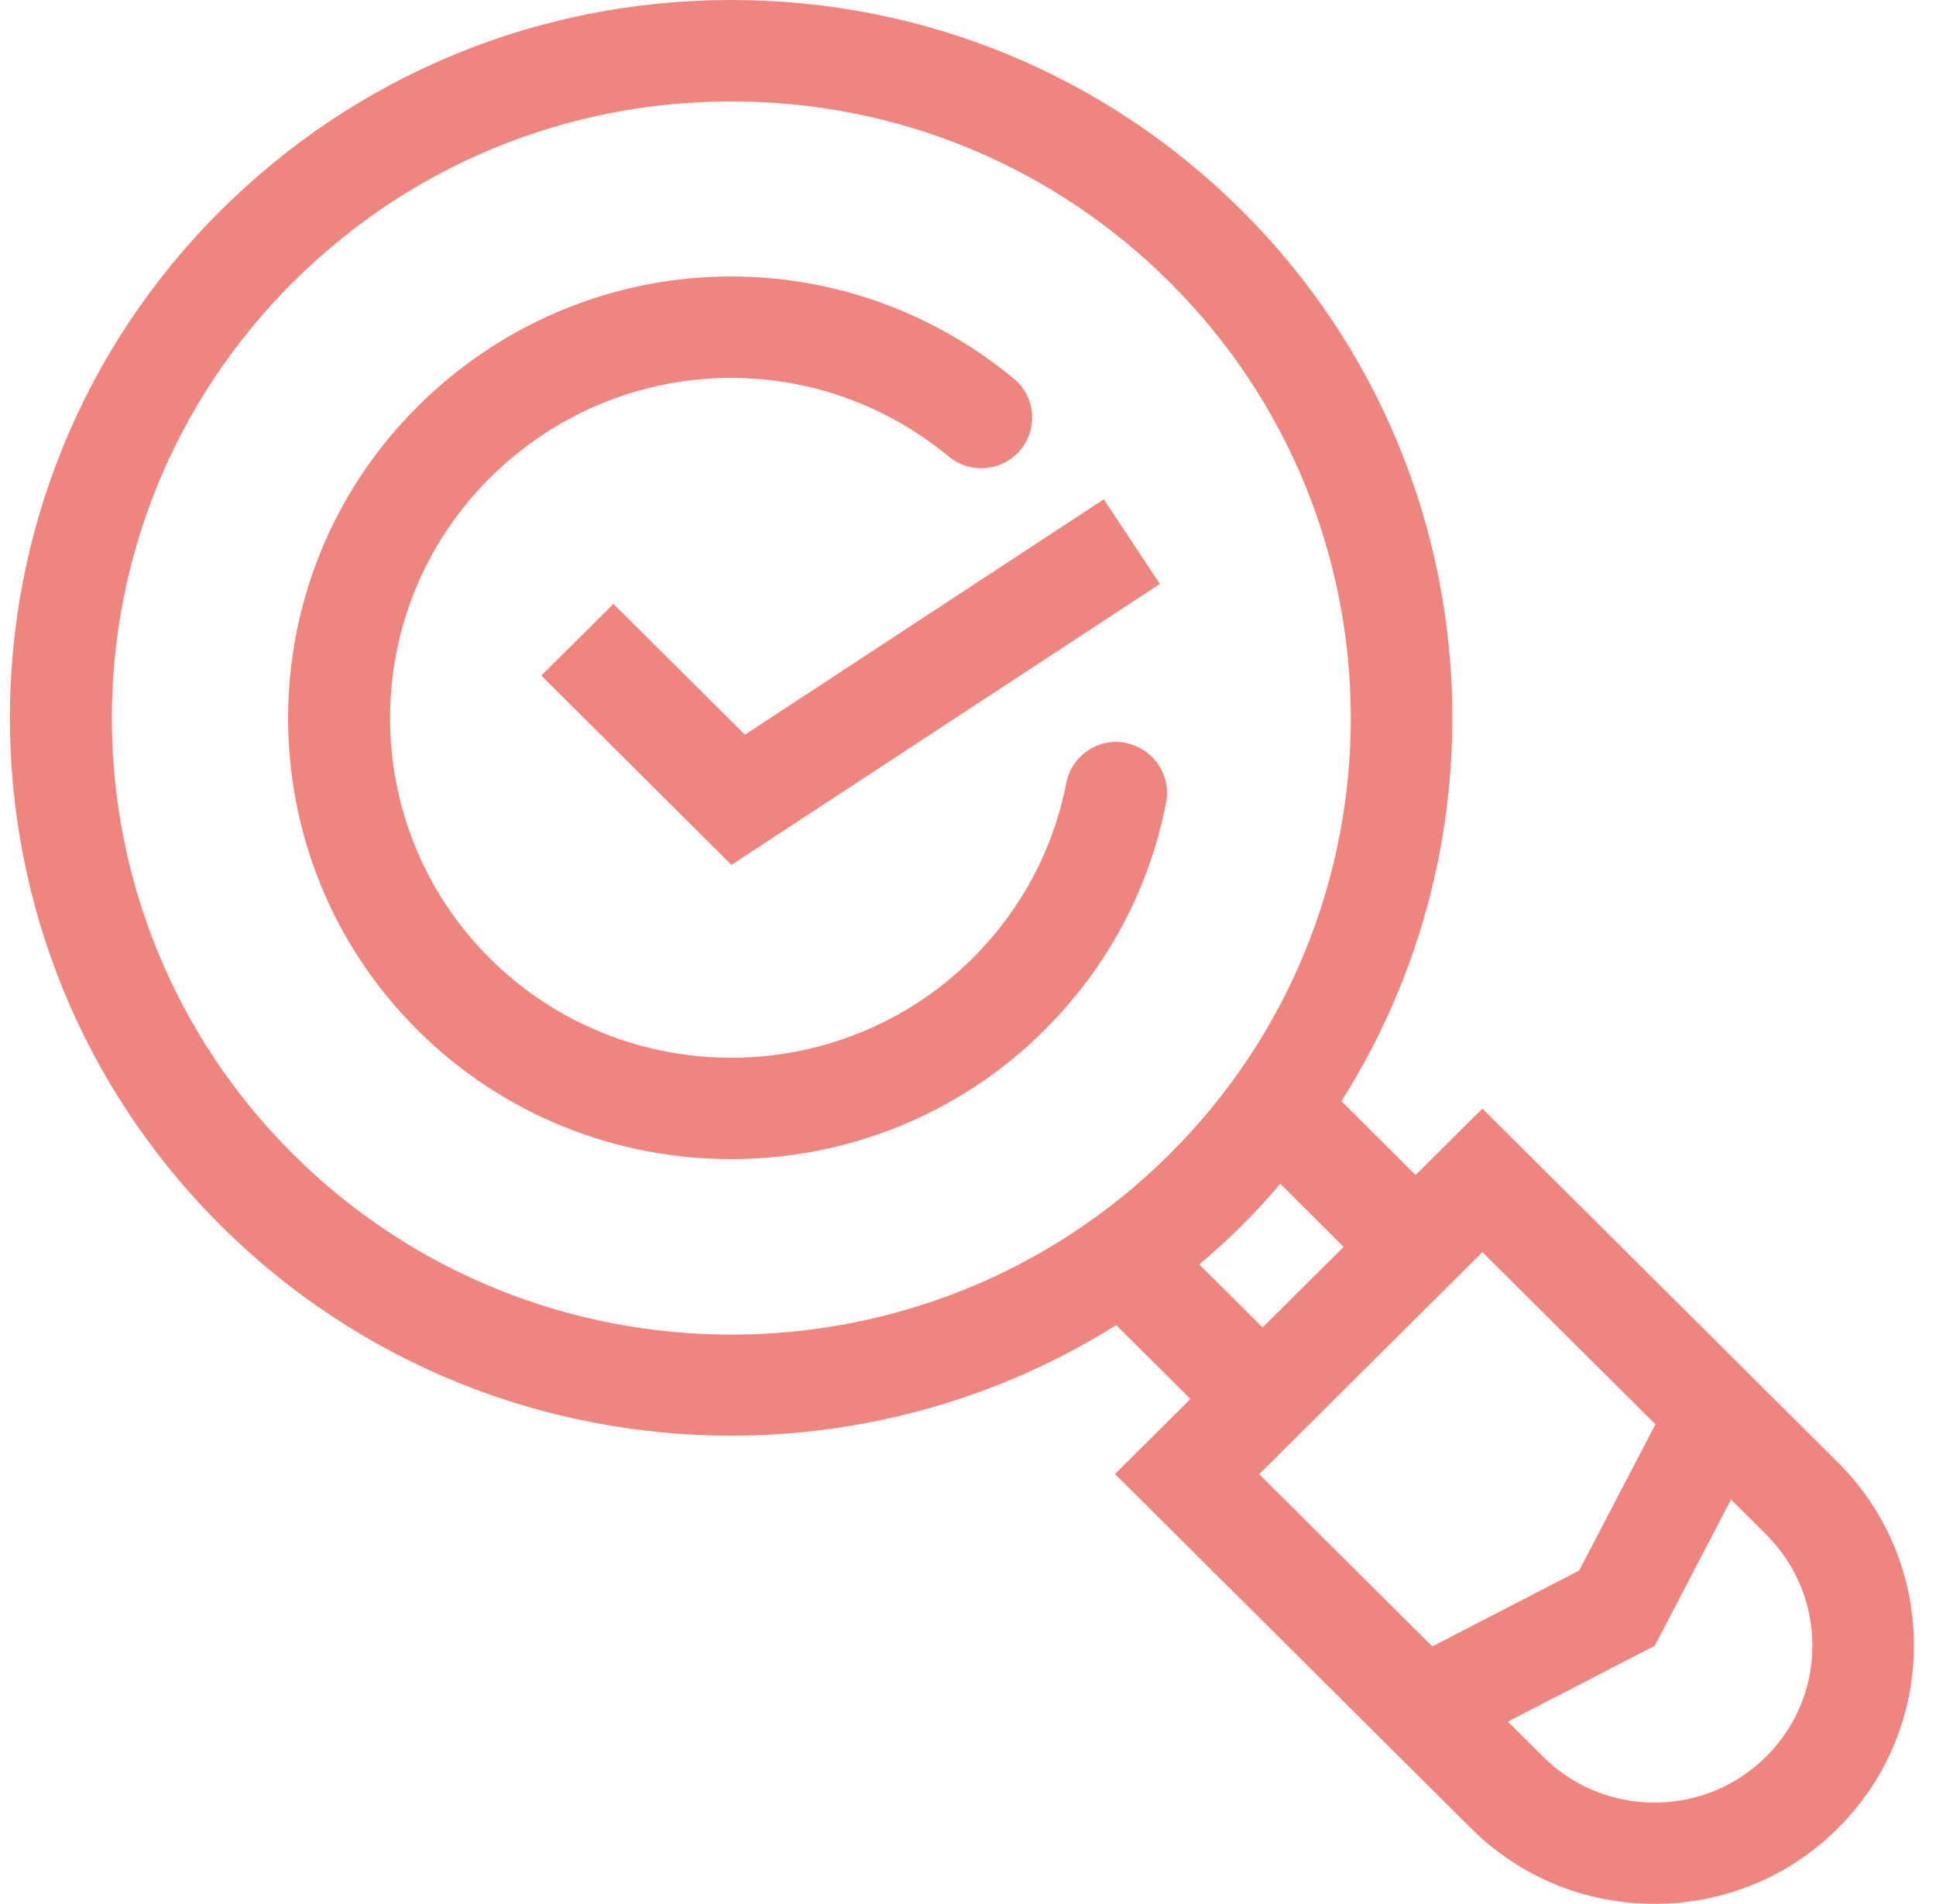 <svg width="61" height="60" viewBox="0 0 61 60" fill="none" xmlns="http://www.w3.org/2000/svg">
<g clip-path="url(#clip0_232_11)">
<path d="M19.329 19.031L17.055 21.289L23.048 27.254L36.545 18.402L34.779 15.734L23.471 23.153L19.329 19.031Z" fill="#EF857F"/>
<path d="M57.918 46.093L46.707 34.935L44.604 37.028L42.265 34.7C47.809 25.96 46.76 14.237 39.119 6.626C34.822 2.354 29.111 0 23.043 0C16.974 0 11.259 2.354 6.962 6.626C-1.905 15.446 -1.905 29.806 6.962 38.626C11.393 43.036 17.215 45.241 23.038 45.241C27.26 45.241 31.477 44.075 35.169 41.758L37.508 44.085L35.132 46.45L46.343 57.608C47.89 59.148 49.944 59.995 52.128 59.995C54.311 59.995 56.372 59.148 57.913 57.608C61.102 54.434 61.102 49.268 57.913 46.088L57.918 46.093ZM9.236 36.373C1.621 28.794 1.621 16.469 9.236 8.889C12.924 5.22 17.825 3.196 23.043 3.196C28.261 3.196 33.163 5.22 36.85 8.889C44.465 16.469 44.465 28.794 36.85 36.373C29.235 43.952 16.851 43.952 9.236 36.373ZM37.786 39.846C38.241 39.457 38.691 39.057 39.119 38.631C39.547 38.205 39.953 37.758 40.339 37.305L42.335 39.292L39.782 41.832L37.786 39.846ZM43.293 42.855L46.707 39.457L52.16 44.884L49.757 49.491L45.128 51.883L39.675 46.455L43.293 42.855ZM55.649 55.355C54.707 56.288 53.46 56.804 52.133 56.804C50.806 56.804 49.554 56.288 48.617 55.355L47.51 54.253L52.139 51.861L54.541 47.254L55.649 48.357C56.586 49.294 57.105 50.535 57.105 51.856C57.105 53.177 56.586 54.423 55.649 55.355Z" fill="#EF857F"/>
<path d="M35.48 23.409C34.607 23.238 33.767 23.808 33.596 24.677C33.189 26.775 32.167 28.682 30.642 30.2C26.447 34.376 19.629 34.376 15.433 30.2C11.243 26.024 11.243 19.238 15.433 15.063C19.383 11.132 25.601 10.839 29.893 14.386C30.578 14.951 31.589 14.855 32.151 14.179C32.718 13.502 32.622 12.49 31.942 11.931C26.366 7.324 18.291 7.702 13.159 12.81C7.717 18.227 7.717 27.047 13.159 32.464C15.883 35.175 19.458 36.527 23.032 36.527C26.607 36.527 30.187 35.175 32.906 32.464C34.886 30.493 36.213 28.016 36.743 25.289C36.908 24.421 36.341 23.585 35.469 23.414L35.48 23.409Z" fill="#EF857F"/>
</g>
<defs>
<clipPath id="clip0_232_11">
<rect width="60" height="60" fill="white" transform="translate(0.316)"/>
</clipPath>
</defs>
</svg>
